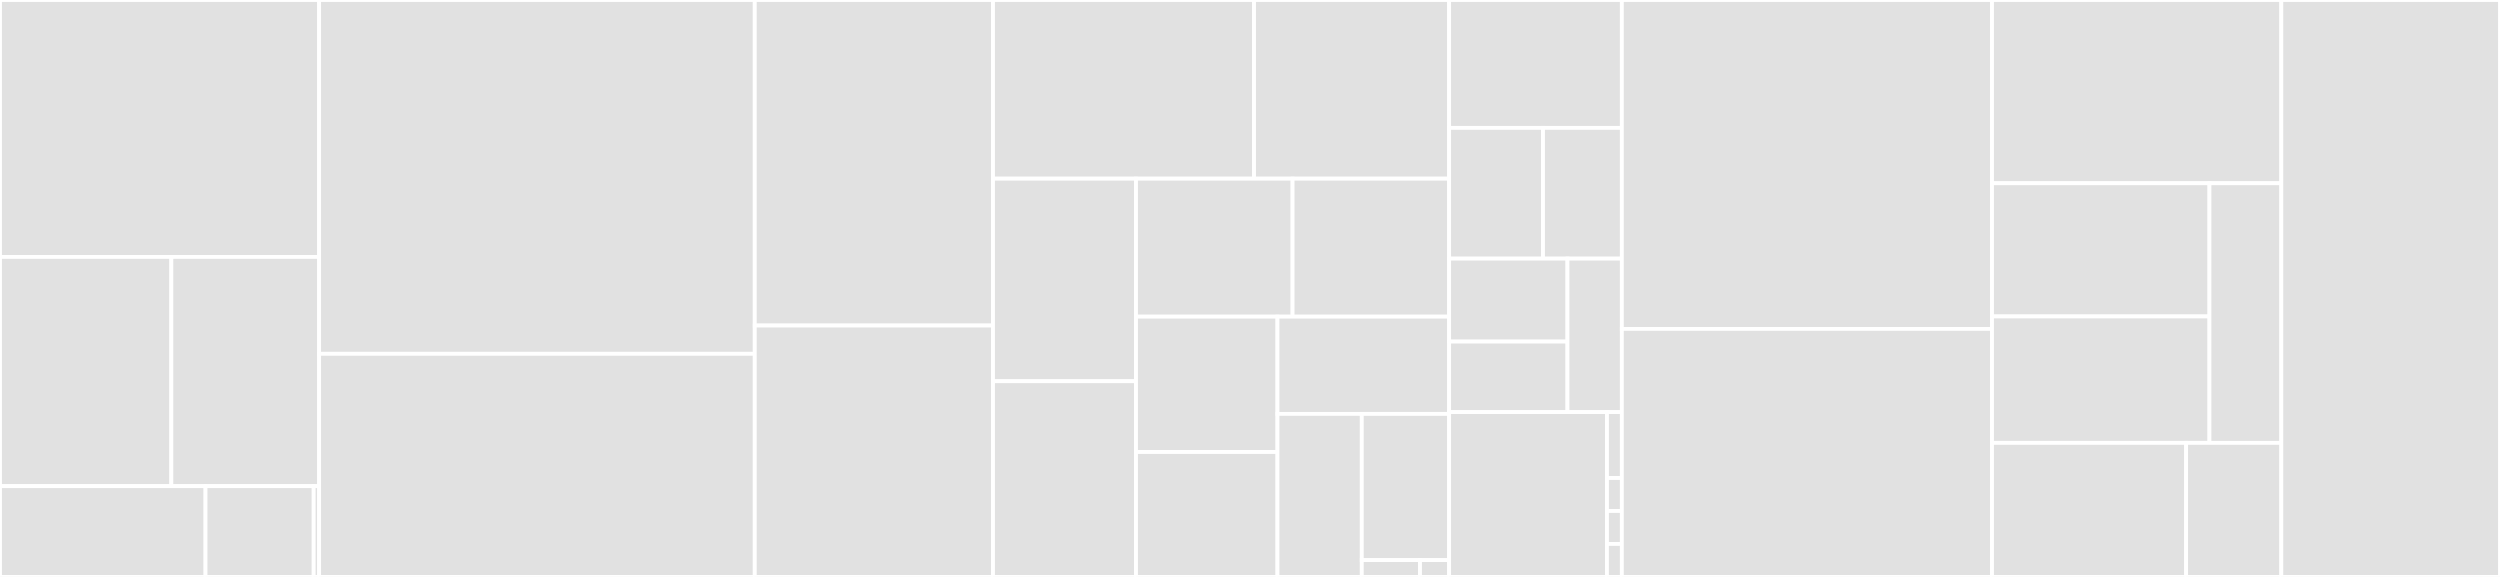 <svg baseProfile="full" width="650" height="150" viewBox="0 0 650 150" version="1.1"
xmlns="http://www.w3.org/2000/svg" xmlns:ev="http://www.w3.org/2001/xml-events"
xmlns:xlink="http://www.w3.org/1999/xlink">

<rect x="0" y="0" width="650" height="150" fill="#333333" stroke="none"/>

<style>rect.s{mask:url(#mask);}</style>
<defs>
  <pattern id="white" width="4" height="4" patternUnits="userSpaceOnUse" patternTransform="rotate(45)">
    <rect width="2" height="2" transform="translate(0,0)" fill="white"></rect>
  </pattern>
  <mask id="mask">
    <rect x="0" y="0" width="100%" height="100%" fill="url(#white)"></rect>
  </mask>
</defs>

<rect x="0" y="0" width="82.965" height="66.8" fill="#e1e1e1" stroke="white" stroke-width="1" class=" tooltipped" data-content="cosmwasm-vm/cw-xcall/src/types/request.rs"><title>cosmwasm-vm/cw-xcall/src/types/request.rs</title></rect>
<rect x="0" y="66.8" width="44.545" height="59.6" fill="#e1e1e1" stroke="white" stroke-width="1" class=" tooltipped" data-content="cosmwasm-vm/cw-xcall/src/types/result.rs"><title>cosmwasm-vm/cw-xcall/src/types/result.rs</title></rect>
<rect x="44.545" y="66.8" width="38.42" height="59.6" fill="#e1e1e1" stroke="white" stroke-width="1" class=" tooltipped" data-content="cosmwasm-vm/cw-xcall/src/types/message.rs"><title>cosmwasm-vm/cw-xcall/src/types/message.rs</title></rect>
<rect x="0" y="126.4" width="53.435" height="23.6" fill="#e1e1e1" stroke="white" stroke-width="1" class=" tooltipped" data-content="cosmwasm-vm/cw-xcall/src/types/rollback.rs"><title>cosmwasm-vm/cw-xcall/src/types/rollback.rs</title></rect>
<rect x="53.435" y="126.4" width="28.124" height="23.6" fill="#e1e1e1" stroke="white" stroke-width="1" class=" tooltipped" data-content="cosmwasm-vm/cw-xcall/src/types/storage_keys.rs"><title>cosmwasm-vm/cw-xcall/src/types/storage_keys.rs</title></rect>
<rect x="81.558" y="126.4" width="1.406" height="23.6" fill="#e1e1e1" stroke="white" stroke-width="1" class=" tooltipped" data-content="cosmwasm-vm/cw-xcall/src/types/config.rs"><title>cosmwasm-vm/cw-xcall/src/types/config.rs</title></rect>
<rect x="82.965" y="0" width="113.274" height="91.992" fill="#e1e1e1" stroke="white" stroke-width="1" class=" tooltipped" data-content="cosmwasm-vm/cw-xcall/src/state.rs"><title>cosmwasm-vm/cw-xcall/src/state.rs</title></rect>
<rect x="82.965" y="91.992" width="113.274" height="58.008" fill="#e1e1e1" stroke="white" stroke-width="1" class=" tooltipped" data-content="cosmwasm-vm/cw-xcall/src/handle_call_message.rs"><title>cosmwasm-vm/cw-xcall/src/handle_call_message.rs</title></rect>
<rect x="196.239" y="0" width="61.947" height="84.643" fill="#e1e1e1" stroke="white" stroke-width="1" class=" tooltipped" data-content="cosmwasm-vm/cw-xcall/src/send_call_message.rs"><title>cosmwasm-vm/cw-xcall/src/send_call_message.rs</title></rect>
<rect x="196.239" y="84.643" width="61.947" height="65.357" fill="#e1e1e1" stroke="white" stroke-width="1" class=" tooltipped" data-content="cosmwasm-vm/cw-xcall/src/contract.rs"><title>cosmwasm-vm/cw-xcall/src/contract.rs</title></rect>
<rect x="258.186" y="0" width="67.864" height="46.455" fill="#e1e1e1" stroke="white" stroke-width="1" class=" tooltipped" data-content="cosmwasm-vm/cw-xcall/src/execute_call.rs"><title>cosmwasm-vm/cw-xcall/src/execute_call.rs</title></rect>
<rect x="326.05" y="0" width="50.72" height="46.455" fill="#e1e1e1" stroke="white" stroke-width="1" class=" tooltipped" data-content="cosmwasm-vm/cw-xcall/src/requests.rs"><title>cosmwasm-vm/cw-xcall/src/requests.rs</title></rect>
<rect x="258.186" y="46.455" width="37.178" height="52.665" fill="#e1e1e1" stroke="white" stroke-width="1" class=" tooltipped" data-content="cosmwasm-vm/cw-xcall/src/assertion.rs"><title>cosmwasm-vm/cw-xcall/src/assertion.rs</title></rect>
<rect x="258.186" y="99.12" width="37.178" height="50.88" fill="#e1e1e1" stroke="white" stroke-width="1" class=" tooltipped" data-content="cosmwasm-vm/cw-xcall/src/connection.rs"><title>cosmwasm-vm/cw-xcall/src/connection.rs</title></rect>
<rect x="295.364" y="46.455" width="40.703" height="35.874" fill="#e1e1e1" stroke="white" stroke-width="1" class=" tooltipped" data-content="cosmwasm-vm/cw-xcall/src/dapp.rs"><title>cosmwasm-vm/cw-xcall/src/dapp.rs</title></rect>
<rect x="336.067" y="46.455" width="40.703" height="35.874" fill="#e1e1e1" stroke="white" stroke-width="1" class=" tooltipped" data-content="cosmwasm-vm/cw-xcall/src/fees.rs"><title>cosmwasm-vm/cw-xcall/src/fees.rs</title></rect>
<rect x="295.364" y="82.329" width="36.78" height="35.189" fill="#e1e1e1" stroke="white" stroke-width="1" class=" tooltipped" data-content="cosmwasm-vm/cw-xcall/src/events.rs"><title>cosmwasm-vm/cw-xcall/src/events.rs</title></rect>
<rect x="295.364" y="117.518" width="36.78" height="32.482" fill="#e1e1e1" stroke="white" stroke-width="1" class=" tooltipped" data-content="cosmwasm-vm/cw-xcall/src/lib.rs"><title>cosmwasm-vm/cw-xcall/src/lib.rs</title></rect>
<rect x="332.144" y="82.329" width="44.626" height="25.284" fill="#e1e1e1" stroke="white" stroke-width="1" class=" tooltipped" data-content="cosmwasm-vm/cw-xcall/src/execute_rollback.rs"><title>cosmwasm-vm/cw-xcall/src/execute_rollback.rs</title></rect>
<rect x="332.144" y="107.613" width="21.922" height="42.387" fill="#e1e1e1" stroke="white" stroke-width="1" class=" tooltipped" data-content="cosmwasm-vm/cw-xcall/src/fee_handler.rs"><title>cosmwasm-vm/cw-xcall/src/fee_handler.rs</title></rect>
<rect x="354.065" y="107.613" width="22.705" height="38.002" fill="#e1e1e1" stroke="white" stroke-width="1" class=" tooltipped" data-content="cosmwasm-vm/cw-xcall/src/admin.rs"><title>cosmwasm-vm/cw-xcall/src/admin.rs</title></rect>
<rect x="354.065" y="145.615" width="15.136" height="4.385" fill="#e1e1e1" stroke="white" stroke-width="1" class=" tooltipped" data-content="cosmwasm-vm/cw-xcall/src/msg.rs"><title>cosmwasm-vm/cw-xcall/src/msg.rs</title></rect>
<rect x="369.202" y="145.615" width="7.568" height="4.385" fill="#e1e1e1" stroke="white" stroke-width="1" class=" tooltipped" data-content="cosmwasm-vm/cw-xcall/src/error.rs"><title>cosmwasm-vm/cw-xcall/src/error.rs</title></rect>
<rect x="376.77" y="0" width="44.912" height="33.251" fill="#e1e1e1" stroke="white" stroke-width="1" class=" tooltipped" data-content="cosmwasm-vm/cw-xcall-lib/src/message/envelope.rs"><title>cosmwasm-vm/cw-xcall-lib/src/message/envelope.rs</title></rect>
<rect x="376.77" y="33.251" width="24.408" height="33.99" fill="#e1e1e1" stroke="white" stroke-width="1" class=" tooltipped" data-content="cosmwasm-vm/cw-xcall-lib/src/message/mod.rs"><title>cosmwasm-vm/cw-xcall-lib/src/message/mod.rs</title></rect>
<rect x="401.178" y="33.251" width="20.503" height="33.99" fill="#e1e1e1" stroke="white" stroke-width="1" class=" tooltipped" data-content="cosmwasm-vm/cw-xcall-lib/src/message/call_message_rollback.rs"><title>cosmwasm-vm/cw-xcall-lib/src/message/call_message_rollback.rs</title></rect>
<rect x="376.77" y="67.241" width="30.773" height="21.568" fill="#e1e1e1" stroke="white" stroke-width="1" class=" tooltipped" data-content="cosmwasm-vm/cw-xcall-lib/src/message/msg_type.rs"><title>cosmwasm-vm/cw-xcall-lib/src/message/msg_type.rs</title></rect>
<rect x="376.77" y="88.81" width="30.773" height="18.333" fill="#e1e1e1" stroke="white" stroke-width="1" class=" tooltipped" data-content="cosmwasm-vm/cw-xcall-lib/src/message/call_message.rs"><title>cosmwasm-vm/cw-xcall-lib/src/message/call_message.rs</title></rect>
<rect x="407.543" y="67.241" width="14.139" height="39.901" fill="#e1e1e1" stroke="white" stroke-width="1" class=" tooltipped" data-content="cosmwasm-vm/cw-xcall-lib/src/message/call_message_persisted.rs"><title>cosmwasm-vm/cw-xcall-lib/src/message/call_message_persisted.rs</title></rect>
<rect x="376.77" y="107.143" width="41.04" height="42.857" fill="#e1e1e1" stroke="white" stroke-width="1" class=" tooltipped" data-content="cosmwasm-vm/cw-xcall-lib/src/network_address.rs"><title>cosmwasm-vm/cw-xcall-lib/src/network_address.rs</title></rect>
<rect x="417.81" y="107.143" width="3.872" height="17.143" fill="#e1e1e1" stroke="white" stroke-width="1" class=" tooltipped" data-content="cosmwasm-vm/cw-xcall-lib/src/xcall_connection_msg.rs"><title>cosmwasm-vm/cw-xcall-lib/src/xcall_connection_msg.rs</title></rect>
<rect x="417.81" y="124.286" width="3.872" height="8.571" fill="#e1e1e1" stroke="white" stroke-width="1" class=" tooltipped" data-content="cosmwasm-vm/cw-xcall-lib/src/dapp_msg.rs"><title>cosmwasm-vm/cw-xcall-lib/src/dapp_msg.rs</title></rect>
<rect x="417.81" y="132.857" width="3.872" height="8.571" fill="#e1e1e1" stroke="white" stroke-width="1" class=" tooltipped" data-content="cosmwasm-vm/cw-xcall-lib/src/dapp_multi_msg.rs"><title>cosmwasm-vm/cw-xcall-lib/src/dapp_multi_msg.rs</title></rect>
<rect x="417.81" y="141.429" width="3.872" height="8.571" fill="#e1e1e1" stroke="white" stroke-width="1" class=" tooltipped" data-content="cosmwasm-vm/cw-xcall-lib/src/xcall_msg.rs"><title>cosmwasm-vm/cw-xcall-lib/src/xcall_msg.rs</title></rect>
<rect x="421.681" y="0" width="96.239" height="85.517" fill="#e1e1e1" stroke="white" stroke-width="1" class=" tooltipped" data-content="evm/contracts/xcall/CallService.sol"><title>evm/contracts/xcall/CallService.sol</title></rect>
<rect x="421.681" y="85.517" width="96.239" height="64.483" fill="#e1e1e1" stroke="white" stroke-width="1" class=" tooltipped" data-content="evm/contracts/xcall/CallServiceV1.sol"><title>evm/contracts/xcall/CallServiceV1.sol</title></rect>
<rect x="517.92" y="0" width="75.221" height="47.647" fill="#e1e1e1" stroke="white" stroke-width="1" class=" tooltipped" data-content="evm/contracts/adapters/ClusterConnection.sol"><title>evm/contracts/adapters/ClusterConnection.sol</title></rect>
<rect x="517.92" y="47.647" width="56.539" height="34.63" fill="#e1e1e1" stroke="white" stroke-width="1" class=" tooltipped" data-content="evm/contracts/adapters/LayerZeroAdapter.sol"><title>evm/contracts/adapters/LayerZeroAdapter.sol</title></rect>
<rect x="517.92" y="82.277" width="56.539" height="32.87" fill="#e1e1e1" stroke="white" stroke-width="1" class=" tooltipped" data-content="evm/contracts/adapters/WormholeAdapter.sol"><title>evm/contracts/adapters/WormholeAdapter.sol</title></rect>
<rect x="574.459" y="47.647" width="18.682" height="67.5" fill="#e1e1e1" stroke="white" stroke-width="1" class=" tooltipped" data-content="evm/contracts/adapters/CentralizedConnection.sol"><title>evm/contracts/adapters/CentralizedConnection.sol</title></rect>
<rect x="517.92" y="115.147" width="50.465" height="34.853" fill="#e1e1e1" stroke="white" stroke-width="1" class=" tooltipped" data-content="evm/contracts/mocks/multi-protocol-dapp/MultiProtocolSampleDapp.sol"><title>evm/contracts/mocks/multi-protocol-dapp/MultiProtocolSampleDapp.sol</title></rect>
<rect x="568.385" y="115.147" width="24.756" height="34.853" fill="#e1e1e1" stroke="white" stroke-width="1" class=" tooltipped" data-content="evm/contracts/mocks/dapp/DAppProxySample.sol"><title>evm/contracts/mocks/dapp/DAppProxySample.sol</title></rect>
<rect x="593.142" y="0" width="56.858" height="150" fill="#e1e1e1" stroke="white" stroke-width="1" class=" tooltipped" data-content="javascore/xcall/src/main/java/foundation/icon/xcall/CallServiceImpl.java"><title>javascore/xcall/src/main/java/foundation/icon/xcall/CallServiceImpl.java</title></rect>
</svg>